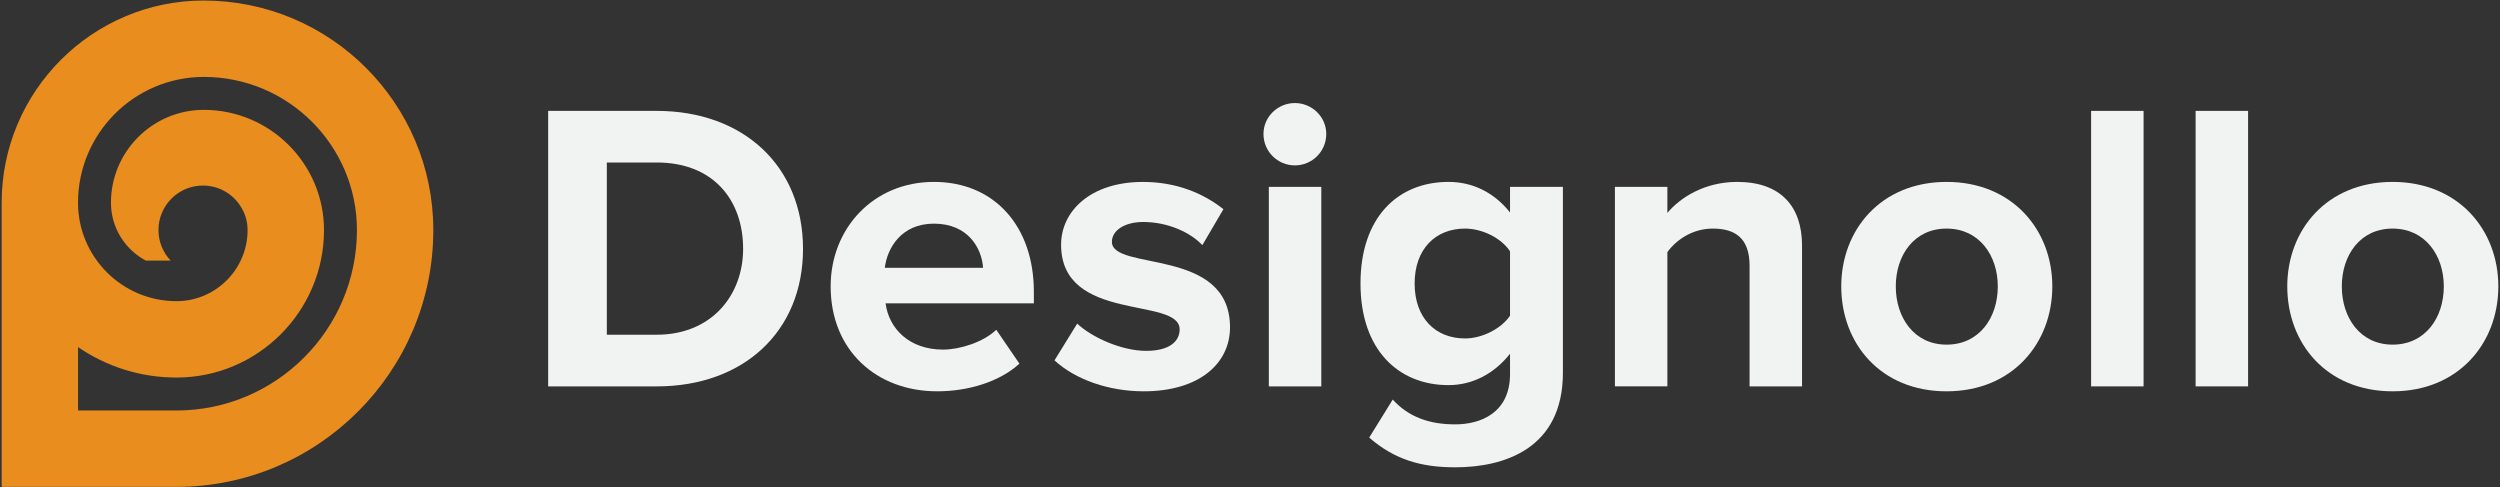 <?xml version="1.0" encoding="UTF-8"?>
<svg xmlns="http://www.w3.org/2000/svg" width="872" height="170" viewBox="0 0 872 170" fill="none">
  <rect x="0" y="0" width="872" height="170" fill="#333333" stroke="none"/>
  <path d="M191.2 134.77V38.68H229.09C259.2 38.68 280.09 57.84 280.09 86.8C280.09 115.76 259.2 134.77 229.09 134.77H191.2ZM259.2 86.79C259.2 69.79 248.83 56.68 229.09 56.68H211.66V116.75H229.09C248.11 116.75 259.2 103.06 259.2 86.78V86.79Z" fill="#F1F2F2"></path>
  <path d="M289.73 99.899C289.73 79.729 304.57 63.449 325.75 63.449C346.93 63.449 360.61 79.009 360.61 101.769V105.799H308.89C310.04 114.589 317.1 121.939 328.92 121.939C334.83 121.939 343.04 119.339 347.5 115.019L355.57 126.839C348.66 133.179 337.71 136.489 326.9 136.489C305.72 136.489 289.73 122.229 289.73 99.899ZM325.75 78.009C314.37 78.009 309.47 86.509 308.61 93.419H342.9C342.47 86.789 337.86 78.009 325.76 78.009H325.75Z" fill="#F1F2F2"></path>
  <path d="M367.81 125.689L375.73 112.869C380.77 117.629 391.14 122.379 399.79 122.379C407.71 122.379 411.46 119.209 411.46 114.889C411.46 103.359 370.11 112.729 370.11 85.359C370.11 73.689 380.34 63.459 398.64 63.459C410.45 63.459 419.82 67.489 426.73 72.969L419.38 85.499C415.2 81.029 407.28 77.429 398.78 77.429C392.15 77.429 387.83 80.449 387.83 84.339C387.83 94.709 429.03 86.069 429.03 114.159C429.03 126.839 418.23 136.489 398.92 136.489C386.82 136.489 375.15 132.459 367.8 125.689H367.81Z" fill="#F1F2F2"></path>
  <path d="M440.7 46.739C440.7 40.69 445.74 35.94 451.65 35.94C457.56 35.94 462.6 40.69 462.6 46.739C462.6 52.789 457.7 57.69 451.65 57.69C445.6 57.69 440.7 52.789 440.7 46.739ZM442.57 134.769V65.189H460.87V134.769H442.57Z" fill="#F1F2F2"></path>
  <path d="M477.58 152.629L485.79 139.369C491.41 145.569 498.76 148.019 507.54 148.019C516.32 148.019 526.7 144.129 526.7 130.439V123.379C521.23 130.289 513.73 134.329 505.23 134.329C487.8 134.329 474.54 122.079 474.54 98.889C474.54 75.699 487.65 63.449 505.23 63.449C513.59 63.449 521.08 67.049 526.7 74.109V65.179H545.14V130.009C545.14 156.519 524.68 162.999 507.54 162.999C495.58 162.999 486.36 160.259 477.58 152.629ZM526.7 110.129V87.659C523.67 83.049 517.05 79.729 511 79.729C500.63 79.729 493.42 86.929 493.42 98.889C493.42 110.849 500.62 118.049 511 118.049C517.05 118.049 523.68 114.589 526.7 110.119V110.129Z" fill="#F1F2F2"></path>
  <path d="M610.25 134.769V92.699C610.25 83.049 605.21 79.729 597.43 79.729C590.23 79.729 584.61 83.759 581.58 87.939V134.759H563.28V65.179H581.58V74.259C586.05 68.929 594.55 63.449 605.93 63.449C621.2 63.449 628.55 72.099 628.55 85.639V134.769H610.25Z" fill="#F1F2F2"></path>
  <path d="M642.23 99.899C642.23 80.159 656.06 63.449 678.97 63.449C701.88 63.449 715.85 80.159 715.85 99.899C715.85 119.639 702.02 136.489 678.97 136.489C655.92 136.489 642.23 119.779 642.23 99.899ZM696.831 99.899C696.831 89.099 690.35 79.729 678.97 79.729C667.59 79.729 661.25 89.089 661.25 99.899C661.25 110.709 667.59 120.209 678.97 120.209C690.35 120.209 696.831 110.849 696.831 99.899Z" fill="#F1F2F2"></path>
  <path d="M729.38 134.77V38.68H747.68V134.77H729.38Z" fill="#F1F2F2"></path>
  <path d="M765.83 134.77V38.68H784.13V134.77H765.83Z" fill="#F1F2F2"></path>
  <path d="M797.8 99.899C797.8 80.159 811.63 63.449 834.54 63.449C857.45 63.449 871.42 80.159 871.42 99.899C871.42 119.639 857.59 136.489 834.54 136.489C811.49 136.489 797.8 119.779 797.8 99.899ZM852.4 99.899C852.4 89.099 845.92 79.729 834.54 79.729C823.16 79.729 816.82 89.089 816.82 99.899C816.82 110.709 823.16 120.209 834.54 120.209C845.92 120.209 852.4 110.849 852.4 99.899Z" fill="#F1F2F2"></path>
  <path d="M71.1 0.18C32.22 0.18 0.58 31.81 0.58 70.7V169.82H61.56C110.96 169.82 151.14 129.63 151.14 80.24C151.14 36.1 115.23 0.19 71.09 0.19L71.1 0.18ZM61.56 143.18H27.22V121.07C37.01 127.77 48.83 131.69 61.56 131.69C89.93 131.69 113.01 108.61 113.01 80.24C113.01 57.13 94.21 38.32 71.09 38.32C53.23 38.32 38.7 52.85 38.7 70.71C38.7 79.46 43.65 87.06 50.88 90.9H59.53C56.9 88.12 55.27 84.37 55.27 80.24C55.27 71.67 62.22 64.72 70.79 64.72C76.18 64.72 80.92 67.47 83.7 71.63C85.38 74.08 86.36 77.05 86.36 80.24C86.36 93.92 75.23 105.05 61.55 105.05C42.61 105.05 27.21 89.64 27.21 70.71C27.21 46.52 46.89 26.83 71.09 26.83C100.54 26.83 124.5 50.79 124.5 80.24C124.5 114.95 96.26 143.18 61.56 143.18Z" fill="#EA8D1F"></path>
</svg>
